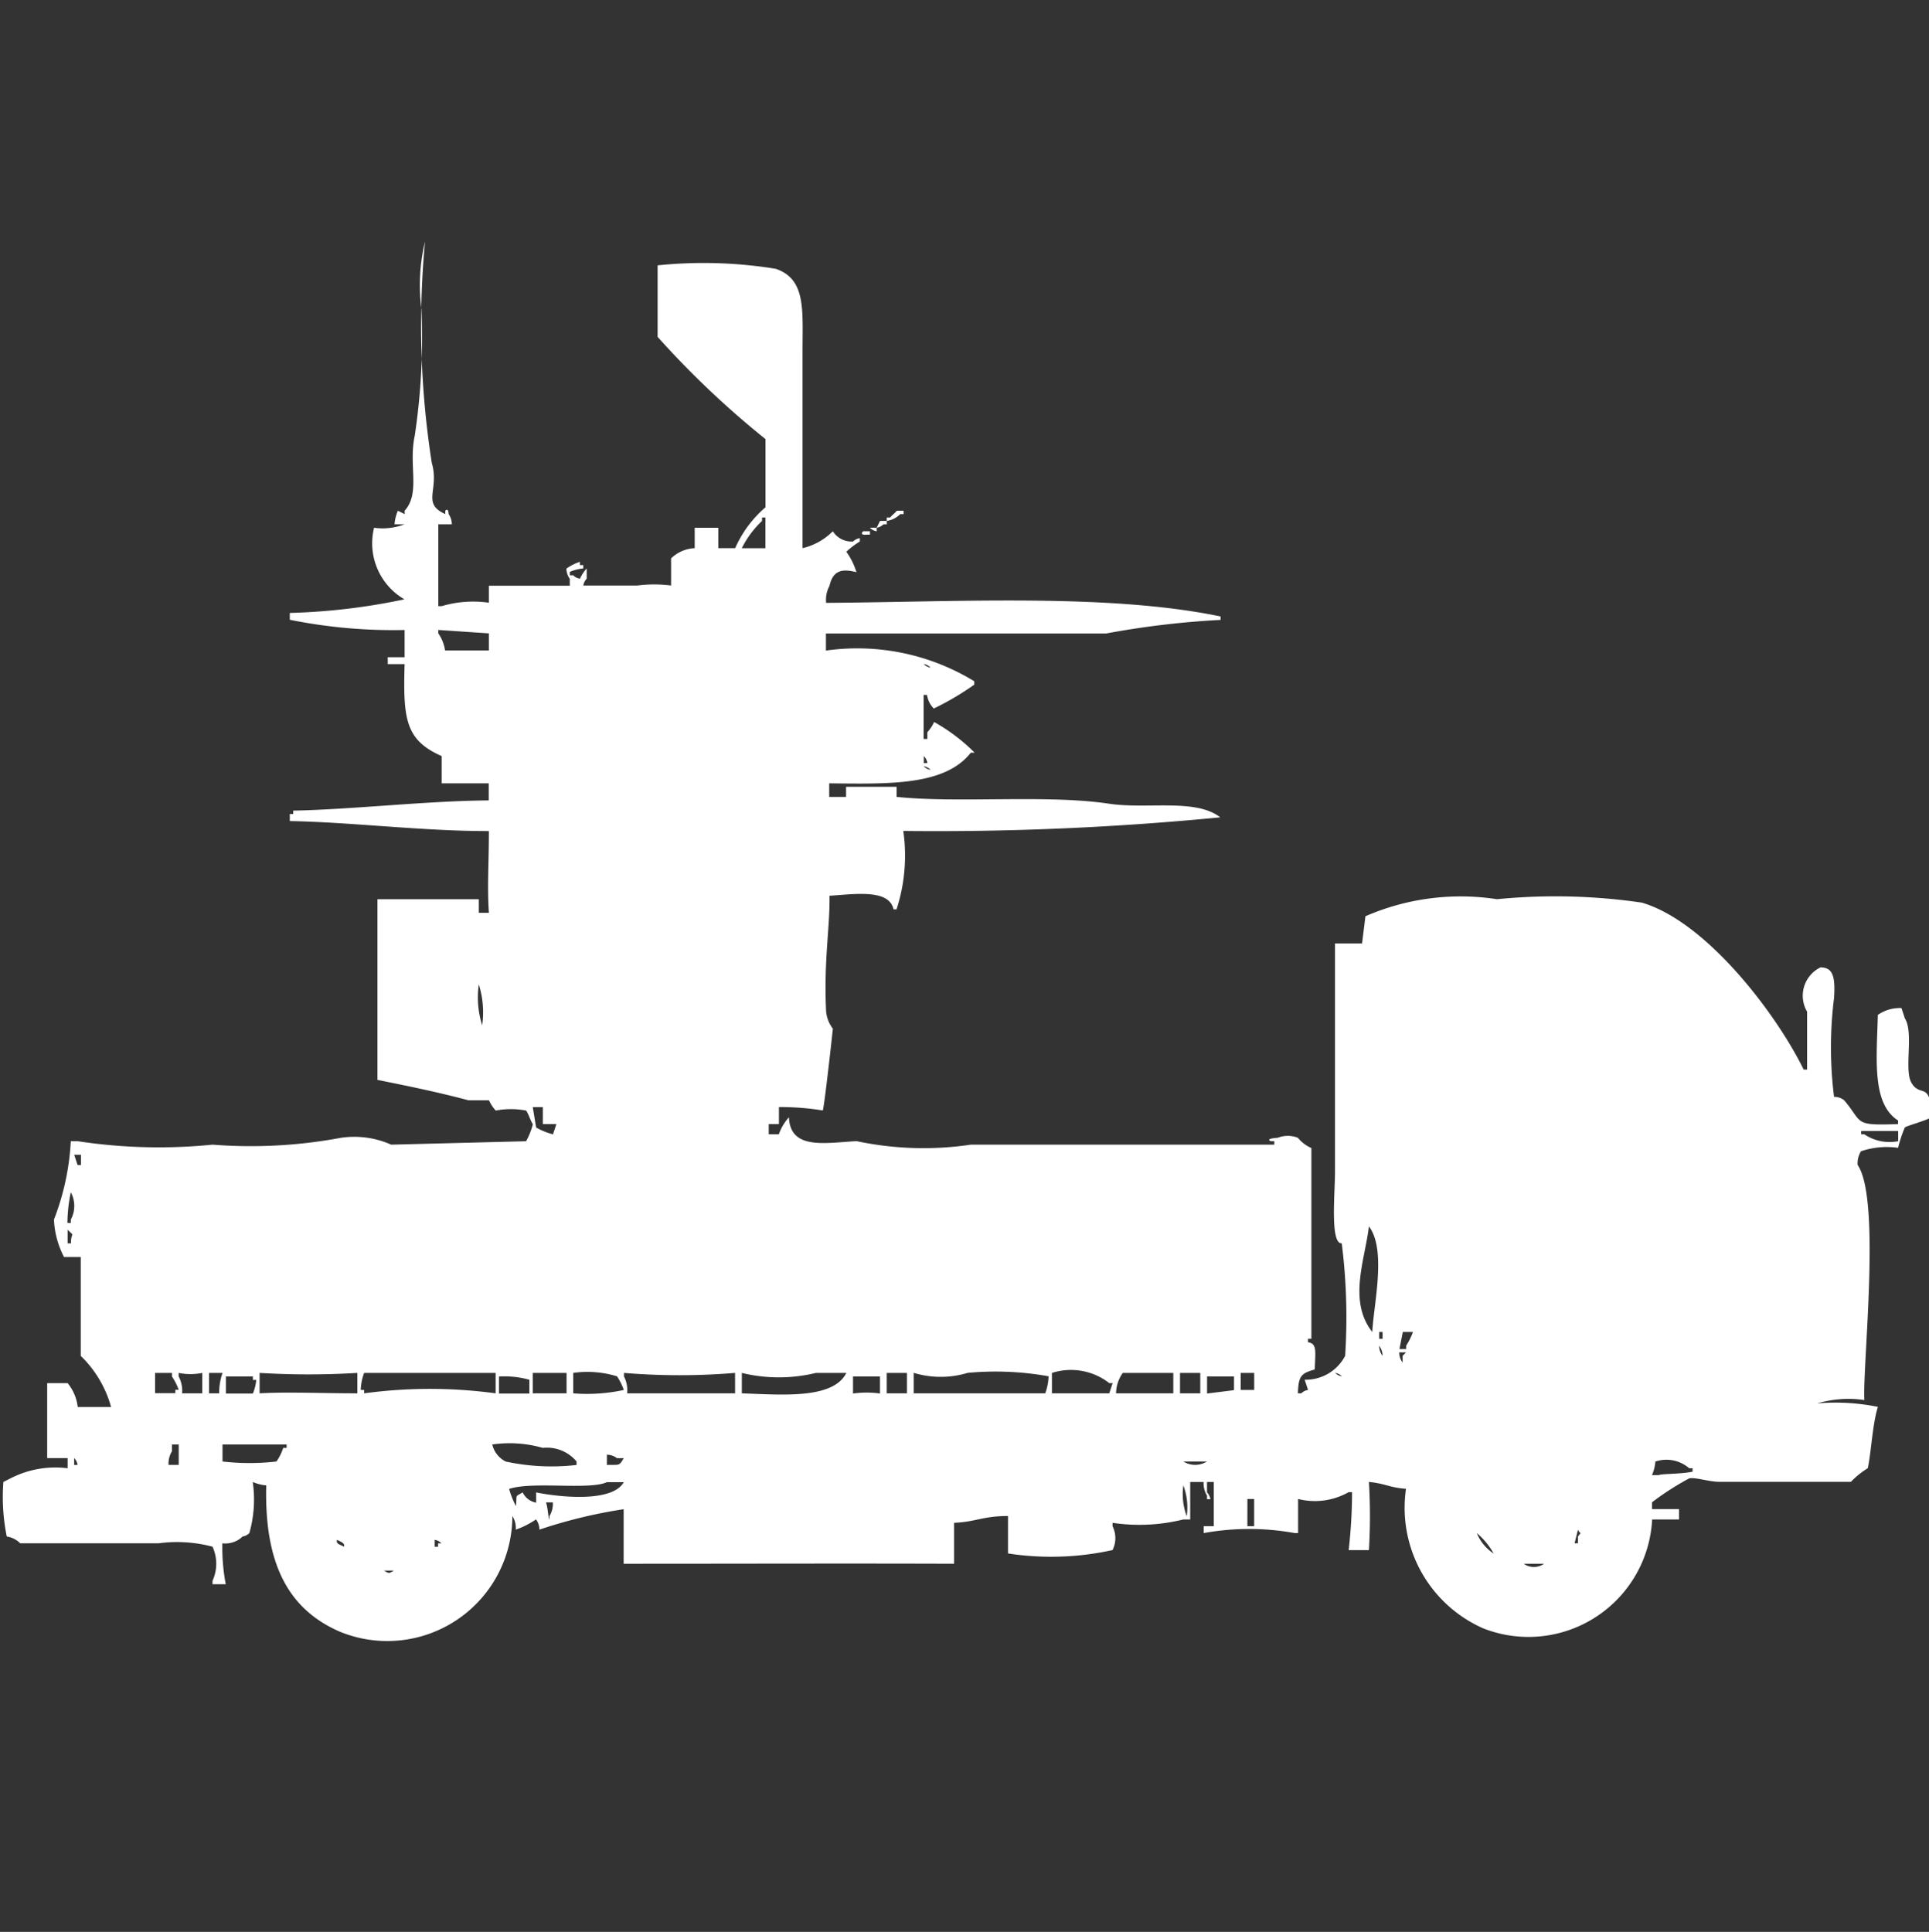 <svg width="39.938" height="40" viewBox="0 0 39.938 40" fill="#fff" xmlns="http://www.w3.org/2000/svg"><rect x="0" y="0" width="39.938" height="40" fill="#333333" stroke="none"/><path id="unit" fill-rule="evenodd" clip-rule="evenodd" d="M9.354,10.856H9.075V12.55h0.07a2.293,2.293,0,0,1,.977-0.071V12.127c0.653,0,.97,0,1.675,0V11.985a0.363,0.363,0,0,1-.07-0.212,1.049,1.049,0,0,1,.279-0.141V11.7h0.07v0.07a0.878,0.878,0,0,0-.279.071v0.07h0.07a0.25,0.25,0,0,0,.14.071,0.773,0.773,0,0,1,.14-0.212v0.212a0.255,0.255,0,0,0-.07.141h1.117a2.755,2.755,0,0,1,.7,0V11.562a0.744,0.744,0,0,1,.489-0.212V10.927h0.489V11.35h0.349a2.374,2.374,0,0,1,.628-0.847V9.092a18.769,18.769,0,0,1-2.234-2.117V5.494a9.328,9.328,0,0,1,2.443.071c0.631,0.211.558,0.85,0.558,1.693V11.35A1.315,1.315,0,0,0,17.243,11a0.461,0.461,0,0,0,.419.212,0.251,0.251,0,0,1,.14-0.07v0.07a1.632,1.632,0,0,0-.279.212,1.466,1.466,0,0,1,.209.423c-0.271-.068-0.482-0.06-0.558.282a0.615,0.615,0,0,0-.07.353c2.721-.018,5.857-0.2,8.167.282v0.071a18.055,18.055,0,0,0-2.373.282H17.1v0.353a4.647,4.647,0,0,1,3.071.635v0.071a5.872,5.872,0,0,1-.838.494,0.506,0.506,0,0,1-.14-0.282h-0.07V15.3H19.2V15.161a0.818,0.818,0,0,0,.14-0.212,3.771,3.771,0,0,1,.838.635H20.1c-0.539.686-1.689,0.648-2.932,0.635V16.5h0.349V16.29h1.047V16.5c1.315,0.134,3.092-.054,4.4.141,0.79,0.118,1.791-.115,2.3.282a60.761,60.761,0,0,1-6.562.282,3.608,3.608,0,0,1-.14,1.623H18.5c-0.093-.433-0.829-0.31-1.326-0.282,0.012,0.657-.121,1.319-0.07,2.4a0.694,0.694,0,0,0,.14.353s-0.17,1.574-.209,1.693a5.571,5.571,0,0,0-.908-0.071v0.353H15.916v0.212h0.209a1.052,1.052,0,0,1,.209-0.353c0.028,0.676.73,0.532,1.4,0.494A6.678,6.678,0,0,0,20.1,23.7h6.283V23.628h-0.07c-0.134-.055.14-0.07,0.14-0.07a0.567,0.567,0,0,1,.419,0,0.734,0.734,0,0,0,.279.212V27.72h-0.07v0.071c0.188,0.03.153,0.175,0.14,0.564-0.281.08-.337,0.129-0.349,0.494h0.07a0.251,0.251,0,0,1,.14-0.07l-0.07-.212a0.921,0.921,0,0,0,.838-0.494,12.33,12.33,0,0,0-.07-2.329c-0.245.014-.14-1.041-0.14-1.482V19.535H28.2l0.07-.564a4.938,4.938,0,0,1,2.723-.353,12.368,12.368,0,0,1,3,.071c1.329,0.391,2.772,2.279,3.351,3.457h0.07v-1.2a0.652,0.652,0,0,1,.279-0.917c0.239,0.006.311,0.154,0.279,0.635a8.27,8.27,0,0,0,0,2.046,0.335,0.335,0,0,1,.209.07c0.4,0.47.175,0.527,1.117,0.494V23.2c-0.549-.352-0.442-1.276-0.419-2.187a0.8,0.8,0,0,1,.489-0.141l0.07,0.212c0.191,0.3-.024,1.072.14,1.341,0.189,0.31.387-.061,0.419,0.706-0.16.085-.505,0.174-0.559,0.212a2.659,2.659,0,0,0-.14.423,1.652,1.652,0,0,0-.768.071,0.48,0.48,0,0,0-.07.282c0.489,0.707.1,4.132,0.14,4.869a2.267,2.267,0,0,0-.977.07,4.406,4.406,0,0,1,1.257.071c-0.112.355-.138,0.937-0.209,1.27a1.742,1.742,0,0,0-.349.282H35.6c-0.219,0-.5-0.1-0.628-0.071a5.806,5.806,0,0,0-.768.494v0.141h0.559V31.46H34.206a2.564,2.564,0,0,1-3.49,2.258,2.728,2.728,0,0,1-1.606-2.893c-0.339-.023-0.43-0.11-0.768-0.141a11.535,11.535,0,0,1,0,1.411H27.923a10.738,10.738,0,0,0,.07-1.2h-0.07a1.42,1.42,0,0,1-1.047.141v0.706h-0.07a5.289,5.289,0,0,0-1.885,0V31.6h0.209V30.684h-0.14V30.9a0.256,0.256,0,0,1,.07.141h-0.07V30.966a0.479,0.479,0,0,1-.07-0.282H24.642V31.46H24.5a3.769,3.769,0,0,1-1.466.07V31.6a0.554,0.554,0,0,1,0,.494,5.885,5.885,0,0,1-2.164.07V31.389c-0.521,0-.652.119-1.117,0.141v0.847c-2.251-.008-4.421,0-6.841,0V31.248a10.359,10.359,0,0,0-1.745.423,0.343,0.343,0,0,0-.07-0.212,1.746,1.746,0,0,1-.419.212,0.459,0.459,0,0,0-.07-0.282,2.59,2.59,0,0,1-3.56,2.4c-1.078-.463-1.576-1.407-1.536-3.034a0.879,0.879,0,0,1-.279-0.071,2.553,2.553,0,0,1-.07,1.058,0.252,0.252,0,0,1-.14.071,0.513,0.513,0,0,1-.419.141,4.011,4.011,0,0,0,.07.847H4.4V32.73a0.848,0.848,0,0,0,0-.706,2.859,2.859,0,0,0-1.117-.07H0.419A0.5,0.5,0,0,0,.14,31.813a4.109,4.109,0,0,1-.07-1.129l0.14-.071A2.03,2.03,0,0,1,1.4,30.4V30.19H0.977c0-.634,0-0.89,0-1.552H1.4a0.942,0.942,0,0,1,.209.494H2.3a2.337,2.337,0,0,0-.628-1.058V26.027H1.326a1.846,1.846,0,0,1-.209-0.776,5.24,5.24,0,0,0,.349-1.623h0.14A11.156,11.156,0,0,0,4.4,23.7a10.126,10.126,0,0,0,2.653-.141A1.885,1.885,0,0,1,8.1,23.7l2.792-.071a1.466,1.466,0,0,0,.14-0.353c-0.045-.061-0.093-0.222-0.14-0.282a1.686,1.686,0,0,0-.628,0,0.793,0.793,0,0,1-.14-0.212H9.7c-0.579-.157-1.27-0.3-1.885-0.423v-3.74H9.913V18.9h0.209c-0.037-.55,0-1.027,0-1.693C8.775,17.211,7.272,17.023,6,17V16.854h0.07v-0.07c1.243-.025,2.727-0.2,4.049-0.212V16.219H9.145V15.655c-0.755-.333-0.8-0.772-0.768-1.905H8.028V13.608H8.377V13.044A10.8,10.8,0,0,1,6,12.832V12.691a13.047,13.047,0,0,0,2.373-.282,1.342,1.342,0,0,1-.628-1.482,1.259,1.259,0,0,0,.628-0.071H8.168a0.9,0.9,0,0,1,.07-0.282l0.14,0.071V10.574c0.332-.369.076-0.934,0.209-1.552a13.712,13.712,0,0,0,.14-2.611A3.847,3.847,0,0,1,8.8,5a18.511,18.511,0,0,0,.14,4.586c0.163,0.557-.22.834,0.279,1.058V10.574c0.07-.07.069,0.07,0.07,0.071A0.362,0.362,0,0,1,9.354,10.856Zm9.215-.282h0.14v0.071h-0.07a0.5,0.5,0,0,1-.279.141V10.715h0.07C18.481,10.654,18.517,10.636,18.569,10.574Zm-2.722.776V10.715h-0.07v0.071a2.012,2.012,0,0,0-.419.565h0.489Zm2.374-.565h0.14v0.071H18.29a0.25,0.25,0,0,1-.14.071Zm-0.209.141h0.14V11A0.238,0.238,0,0,1,18.011,10.927ZM17.871,11h0.14v0.07h-0.07C17.892,11.077,17.8,11.072,17.871,11Zm-7.749,2.47V13.114l-1.047-.071v0.071a0.832,0.832,0,0,1,.14.353h0.908Zm9.005,0.282a0.251,0.251,0,0,0,.14.071A0.251,0.251,0,0,0,19.127,13.749Zm0,1.905V15.8H19.2A0.243,0.243,0,0,0,19.127,15.655Zm0,0.212a0.251,0.251,0,0,0,.14.071A0.251,0.251,0,0,0,19.127,15.866ZM9.913,20.382a1.913,1.913,0,0,0,.07.847A1.913,1.913,0,0,0,9.913,20.382Zm1.117,2.54,0.07,0.423a1.429,1.429,0,0,0,.349.141l0.07-.212H11.239V22.922H11.03ZM39.3,23.628V23.416H38.534v0.07H38.6A0.93,0.93,0,0,0,39.3,23.628ZM1.536,23.91l0.07,0.212h0.07V23.91H1.536Zm-0.07.776a3.157,3.157,0,0,0-.07.635h0.07V25.251A0.593,0.593,0,0,0,1.466,24.686Zm26.876,0.706c-0.078.68-.438,1.544,0.07,2.187C28.438,27.018,28.712,25.873,28.342,25.392ZM1.4,25.462v0.282h0.07C1.465,25.494,1.567,25.622,1.4,25.462Zm27.155,2.117V27.72h0.07V27.579h-0.07Zm0.489,0-0.07.353h0.14V27.861a1.39,1.39,0,0,0,.14-0.282H29.04Zm-0.489.282a0.344,0.344,0,0,0,.07.212A0.344,0.344,0,0,0,28.552,27.861ZM28.97,28a0.344,0.344,0,0,0,.07.212V28.073L29.11,28H28.97Zm-25.759.423v0.423H3.63v-0.07H3.7A1.253,1.253,0,0,0,3.56,28.5V28.426H3.211ZM3.77,28.849H4.188V28.426a1.226,1.226,0,0,1-.489,0V28.5A0.616,0.616,0,0,1,3.77,28.849Zm0.558-.423v0.423H4.538a1.209,1.209,0,0,1,.07-0.423H4.328Zm1.047,0v0.423c0.559-.033,1.289,0,2.024,0V28.426A16.583,16.583,0,0,1,5.375,28.426Zm4.887,0.423V28.426H7.539a1.118,1.118,0,0,0-.07.353h0.07v0.07A10.117,10.117,0,0,1,10.262,28.849Zm0.768-.423v0.423h0.7V28.426h-0.7Zm0.838,0v0.423a3.563,3.563,0,0,0,1.047-.07,1.255,1.255,0,0,0-.14-0.282A2.085,2.085,0,0,0,11.867,28.426Zm1.117,0.423c0.891,0,1.393,0,2.234,0V28.426a13.88,13.88,0,0,1-2.3,0V28.5A0.617,0.617,0,0,1,12.984,28.849Zm2.374-.423v0.423c0.83,0.029,1.891.125,2.164-.423H16.894A3.244,3.244,0,0,1,15.358,28.426Zm3,0v0.423h0.419V28.426H18.36Zm0.558,0.423h2.723a1.118,1.118,0,0,0,.07-0.353,6.2,6.2,0,0,0-1.675-.071,1.926,1.926,0,0,1-1.117,0v0.423Zm2.862-.423v0.423h1.187l0.07-.212h-0.07A1.291,1.291,0,0,0,21.78,28.426Zm1.326,0.423h1.187V28.426H23.246A0.743,0.743,0,0,0,23.107,28.849Zm1.326-.423v0.423h0.419V28.426H24.433Zm1.257,0v0.353h0.279V28.426H25.689Zm1.955,0a0.251,0.251,0,0,0,.14.071A0.251,0.251,0,0,0,27.644,28.426ZM4.677,28.5v0.353H5.236a1.006,1.006,0,0,0,.07-0.282H5.236V28.5H4.677Zm5.654,0v0.353H10.96V28.567A2,2,0,0,0,10.332,28.5Zm7.33,0v0.353a1.994,1.994,0,0,1,.558,0V28.5H17.661Zm7.33,0v0.353l0.558-.07V28.5H24.991ZM3.49,30.331H3.7V29.908H3.56v0.141A0.48,0.48,0,0,0,3.49,30.331Zm1.117-.423V30.26a4.819,4.819,0,0,0,1.117,0,1.066,1.066,0,0,0,.14-0.282h0.07V29.908H4.607Zm5.585,0a0.529,0.529,0,0,0,.279.353,4.5,4.5,0,0,0,1.466.071V30.26a0.8,0.8,0,0,0-.7-0.282A2.5,2.5,0,0,0,10.192,29.908Zm2.373,0.212v0.212c0.263-.01.245,0.033,0.349-0.141h-0.14A0.354,0.354,0,0,0,12.565,30.119Zm-11.03.071v0.141h0.07A0.243,0.243,0,0,0,1.536,30.19ZM24.5,30.26a0.465,0.465,0,0,0,.489,0H24.5Zm9.773,0a0.9,0.9,0,0,1-.07.282h0.14c0.068-.031.436-0.018,0.7-0.071V30.4h-0.07A0.719,0.719,0,0,0,34.276,30.26ZM11.1,30.9c0.389,0.082,1.564.234,1.815-.212H12.565c-0.358.169-1.556-.023-2.024,0.141a1.788,1.788,0,0,0,.14.353c0.029-.253-0.033-0.178.14-0.282a0.384,0.384,0,0,0,.279.212V30.9Zm13.4-.141a1.3,1.3,0,0,0,.07.635A1.3,1.3,0,0,0,24.5,30.754Zm1.326,0.282V31.6h0.14V31.037h-0.14Zm-14.52.071c0.043,0.136.041,0.308,0.07,0.353V31.389a0.48,0.48,0,0,0,.07-0.282h-0.14ZM32.67,31.672l-0.07.282h0.07V31.813C32.757,31.7,32.715,31.777,32.67,31.672Zm-2.094.071a0.915,0.915,0,0,0,.349.423A1.549,1.549,0,0,0,30.576,31.742Zm-23.6.141c-0.023.1,0.1,0.1,0.14,0.141C7.169,31.949,7,31.9,6.981,31.883Zm2.024,0v0.141h0.07v-0.07h0.07A0.25,0.25,0,0,0,9.005,31.883Zm22.548,0.494a0.366,0.366,0,0,0,.419,0H31.553Zm-23.6.141c0.12,0.062.089,0.063,0.209,0H7.958Z"/></svg>